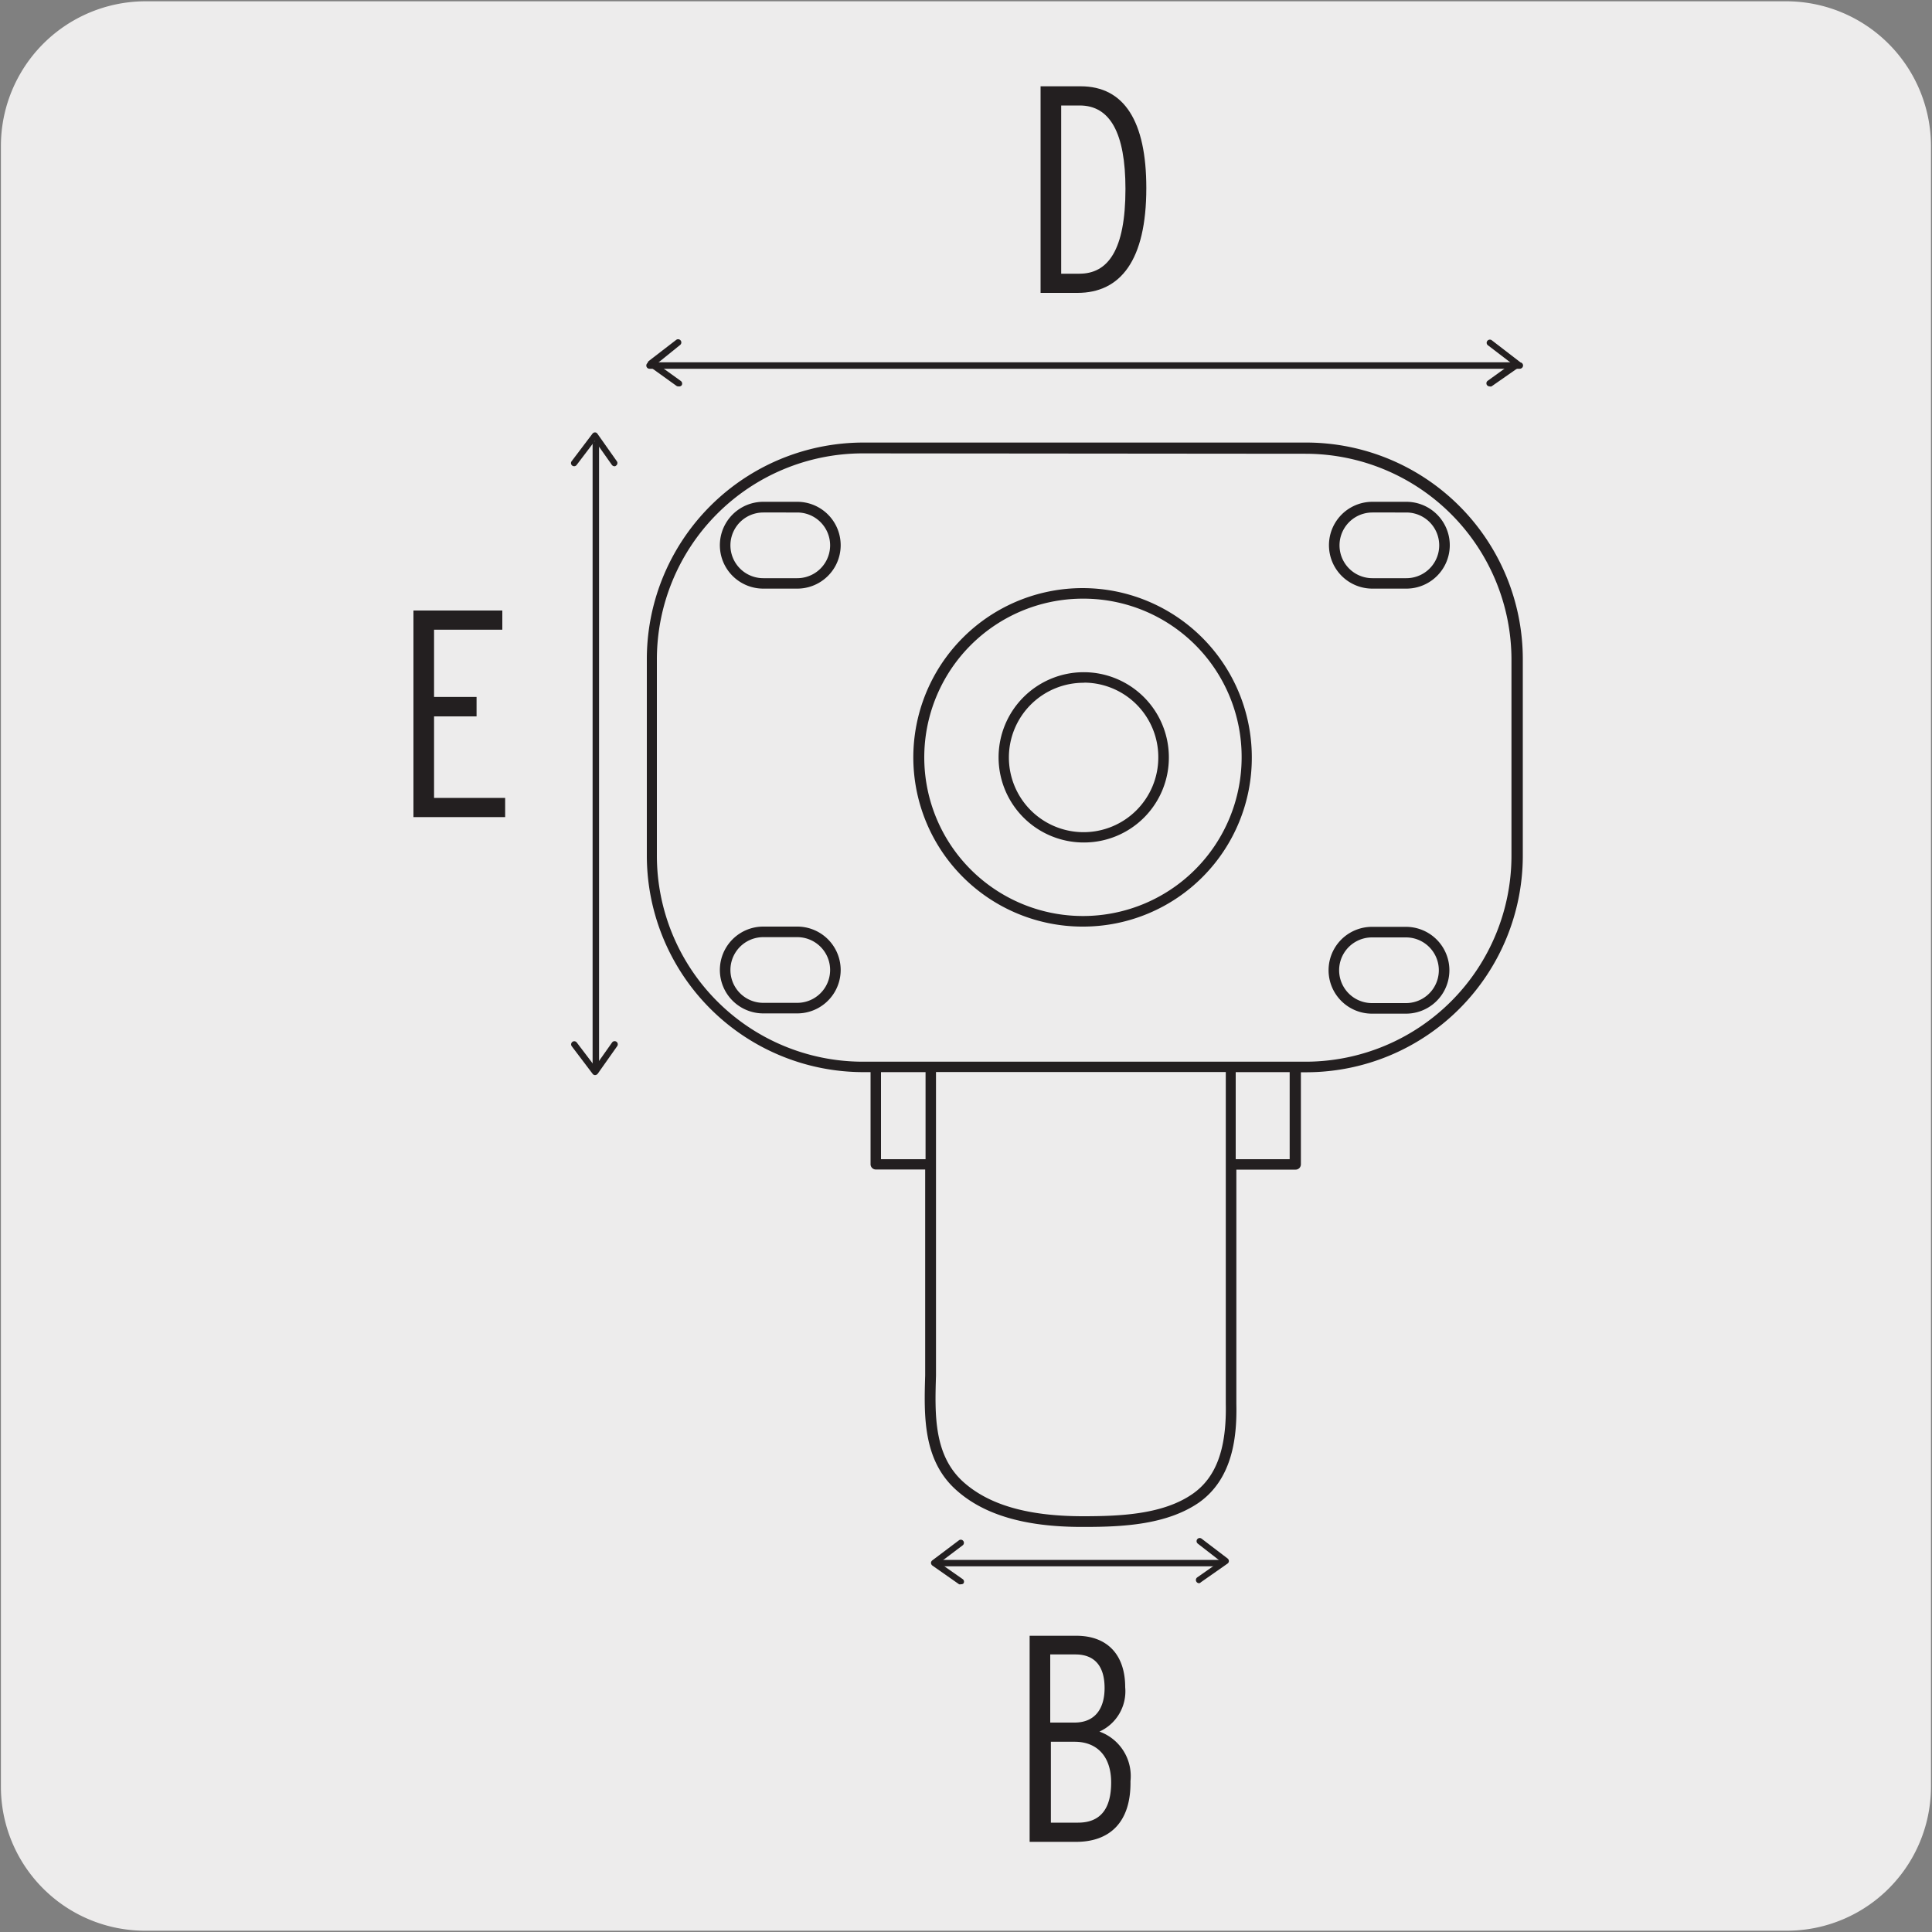 <svg viewBox="0 0 150 150" xmlns="http://www.w3.org/2000/svg"><rect x="0" y="0" width="150" height="150" fill="#808080" stroke="none"/><path d="m11.32.1h127.32a11.25 11.25 0 0 1 11.28 11.21v127.4a11.19 11.19 0 0 1 -11.2 11.19h-127.45a11.19 11.19 0 0 1 -11.2-11.19v-127.37a11.24 11.24 0 0 1 11.25-11.24z" fill="#edecec"/><g fill="#231f20"><path d="m84.19 118.55h-.19c-4.4 0-7.58-.93-9.72-2.83-2.65-2.33-2.54-5.84-2.45-8.93 0-.58 0-1.16 0-1.72v-14.27h-3.83a.41.41 0 0 1 -.41-.41v-7.15h-.59a16.82 16.82 0 0 1 -16.78-16.87v-15.14a16.82 16.82 0 0 1 16.78-16.87h34.5a16.82 16.82 0 0 1 16.73 16.87v15.15a16.82 16.82 0 0 1 -16.73 16.87h-.5v7.15a.41.41 0 0 1 -.41.41h-4.6v12.93 5.26c.05 2.38-.21 5.77-2.92 7.67-2.5 1.71-5.88 1.88-8.88 1.88zm-11.52-28.16v14.68 1.74c-.09 3-.19 6.21 2.17 8.29 2 1.76 5 2.61 9.19 2.62 2.88 0 6.25-.12 8.57-1.74 1.82-1.27 2.64-3.49 2.57-7 0-1.76 0-3.52 0-5.28v-20.47h-22.5zm23.27-.39h4.19v-6.76h-4.19zm-27.54 0h3.46v-6.76h-3.46zm-1.46-54.8a16 16 0 0 0 -15.94 16.03v15.15a16 16 0 0 0 15.94 16.05h34.5a16 16 0 0 0 15.91-16.05v-15.15a16 16 0 0 0 -15.91-16zm42.22 43.5h-2.64a3.37 3.37 0 0 1 0-6.74h2.64a3.37 3.37 0 0 1 0 6.74zm-2.64-5.92a2.55 2.55 0 0 0 0 5.1h2.64a2.55 2.55 0 0 0 0-5.1zm-44.62 5.9h-2.64a3.37 3.37 0 0 1 0-6.74h2.64a3.37 3.37 0 0 1 0 6.74zm-2.64-5.92a2.55 2.55 0 0 0 0 5.1h2.64a2.55 2.55 0 0 0 0-5.1zm24.93-.82a13.14 13.14 0 1 1 13-13.14 13.1 13.1 0 0 1 -13 13.14zm0-25.46a12.32 12.32 0 1 0 12.21 12.32 12.28 12.28 0 0 0 -12.21-12.32zm0 18.93a6.61 6.61 0 1 1 6.56-6.61 6.59 6.59 0 0 1 -6.56 6.61zm0-12.4a5.8 5.8 0 1 0 5.74 5.8 5.78 5.78 0 0 0 -5.74-5.81zm25-7.31h-2.64a3.37 3.37 0 0 1 0-6.74h2.64a3.37 3.37 0 0 1 0 6.74zm-2.64-5.91a2.55 2.55 0 0 0 0 5.1h2.64a2.55 2.55 0 0 0 0-5.1zm-44.65 5.91h-2.64a3.37 3.37 0 0 1 0-6.74h2.64a3.37 3.37 0 0 1 0 6.74zm-2.64-5.91a2.55 2.55 0 0 0 0 5.1h2.64a2.55 2.55 0 0 0 0-5.1z"/><path d="m94.64 121.61h-21.65a.25.25 0 1 1 0-.5h21.65a.25.25 0 0 1 .25.25.25.25 0 0 1 -.25.25z"/><path d="m74.6 123a.23.23 0 0 1 -.14 0l-2.07-1.45a.29.29 0 0 1 -.11-.2.26.26 0 0 1 .1-.2l2.07-1.56a.24.24 0 1 1 .29.39l-1.8 1.36 1.8 1.26a.24.24 0 0 1 .06.34.26.26 0 0 1 -.2.06zm18.49-.08a.25.25 0 0 1 -.14-.45l1.8-1.26-1.75-1.36a.24.24 0 1 1 .29-.39l2.02 1.54a.26.26 0 0 1 .1.2.24.24 0 0 1 -.11.2l-2.07 1.45a.19.19 0 0 1 -.14.07z"/><path d="m46.26 83.1a.25.25 0 0 1 -.25-.25v-48.35a.25.25 0 0 1 .5 0v48.35a.26.26 0 0 1 -.25.25z"/><path d="m46.2 83.47a.23.23 0 0 1 -.19-.1l-1.62-2.14a.24.24 0 0 1 .39-.29l1.42 1.87 1.32-1.87a.24.24 0 1 1 .4.28l-1.51 2.14a.28.28 0 0 1 -.21.11zm1.51-47.27a.26.26 0 0 1 -.2-.1l-1.32-1.87-1.42 1.87a.24.24 0 1 1 -.39-.29l1.62-2.14a.26.26 0 0 1 .19-.1.23.23 0 0 1 .19.1l1.51 2.14a.24.24 0 0 1 -.06.34.15.15 0 0 1 -.12.05z"/><path d="m118 28.63h-67.57a.25.25 0 0 1 0-.5h67.57a.25.25 0 0 1 .25.25.26.26 0 0 1 -.25.25z"/><path d="m115.65 30a.26.26 0 0 1 -.2-.1.24.24 0 0 1 .06-.34l1.86-1.34-1.87-1.43a.24.24 0 0 1 0-.35.25.25 0 0 1 .35 0l2.13 1.64a.25.25 0 0 1 0 .4l-2.18 1.52a.28.28 0 0 1 -.15 0zm-63 0a.24.24 0 0 1 -.14-.05l-2.13-1.53a.25.25 0 0 1 0-.4l2.13-1.64a.25.25 0 0 1 .31.39l-1.82 1.47 1.86 1.34a.25.25 0 0 1 .06.34.26.26 0 0 1 -.24.08z"/><path d="m83.56 143h-3.62v-16h3.62c2.43 0 3.8 1.49 3.8 4a3.43 3.43 0 0 1 -2 3.44 3.67 3.67 0 0 1 2.41 3.85c.05 3.27-1.69 4.71-4.21 4.71zm-.07-14.55h-1.95v5.29h1.88c1.67 0 2.34-1.17 2.34-2.68 0-1.69-.76-2.61-2.27-2.61zm0 6.78h-1.9v6.28h2.11c1.74 0 2.57-1.08 2.57-3.12s-1.11-3.16-2.83-3.16z"/><path d="m32.1 63.4v-16h6.9v1.49h-5.3v5.22h3.3v1.51h-3.3v6.33h5.52v1.49h-7.12z"/><path d="m83.65 22.74h-2.86v-16.04h3.11c3.39 0 5.1 2.72 5.1 7.9 0 5.61-2 8.14-5.35 8.14zm.18-14.55h-1.44v13.06h1.42c2.2 0 3.57-1.81 3.57-6.58 0-4.37-1.21-6.48-3.55-6.48z"/></g></svg>
